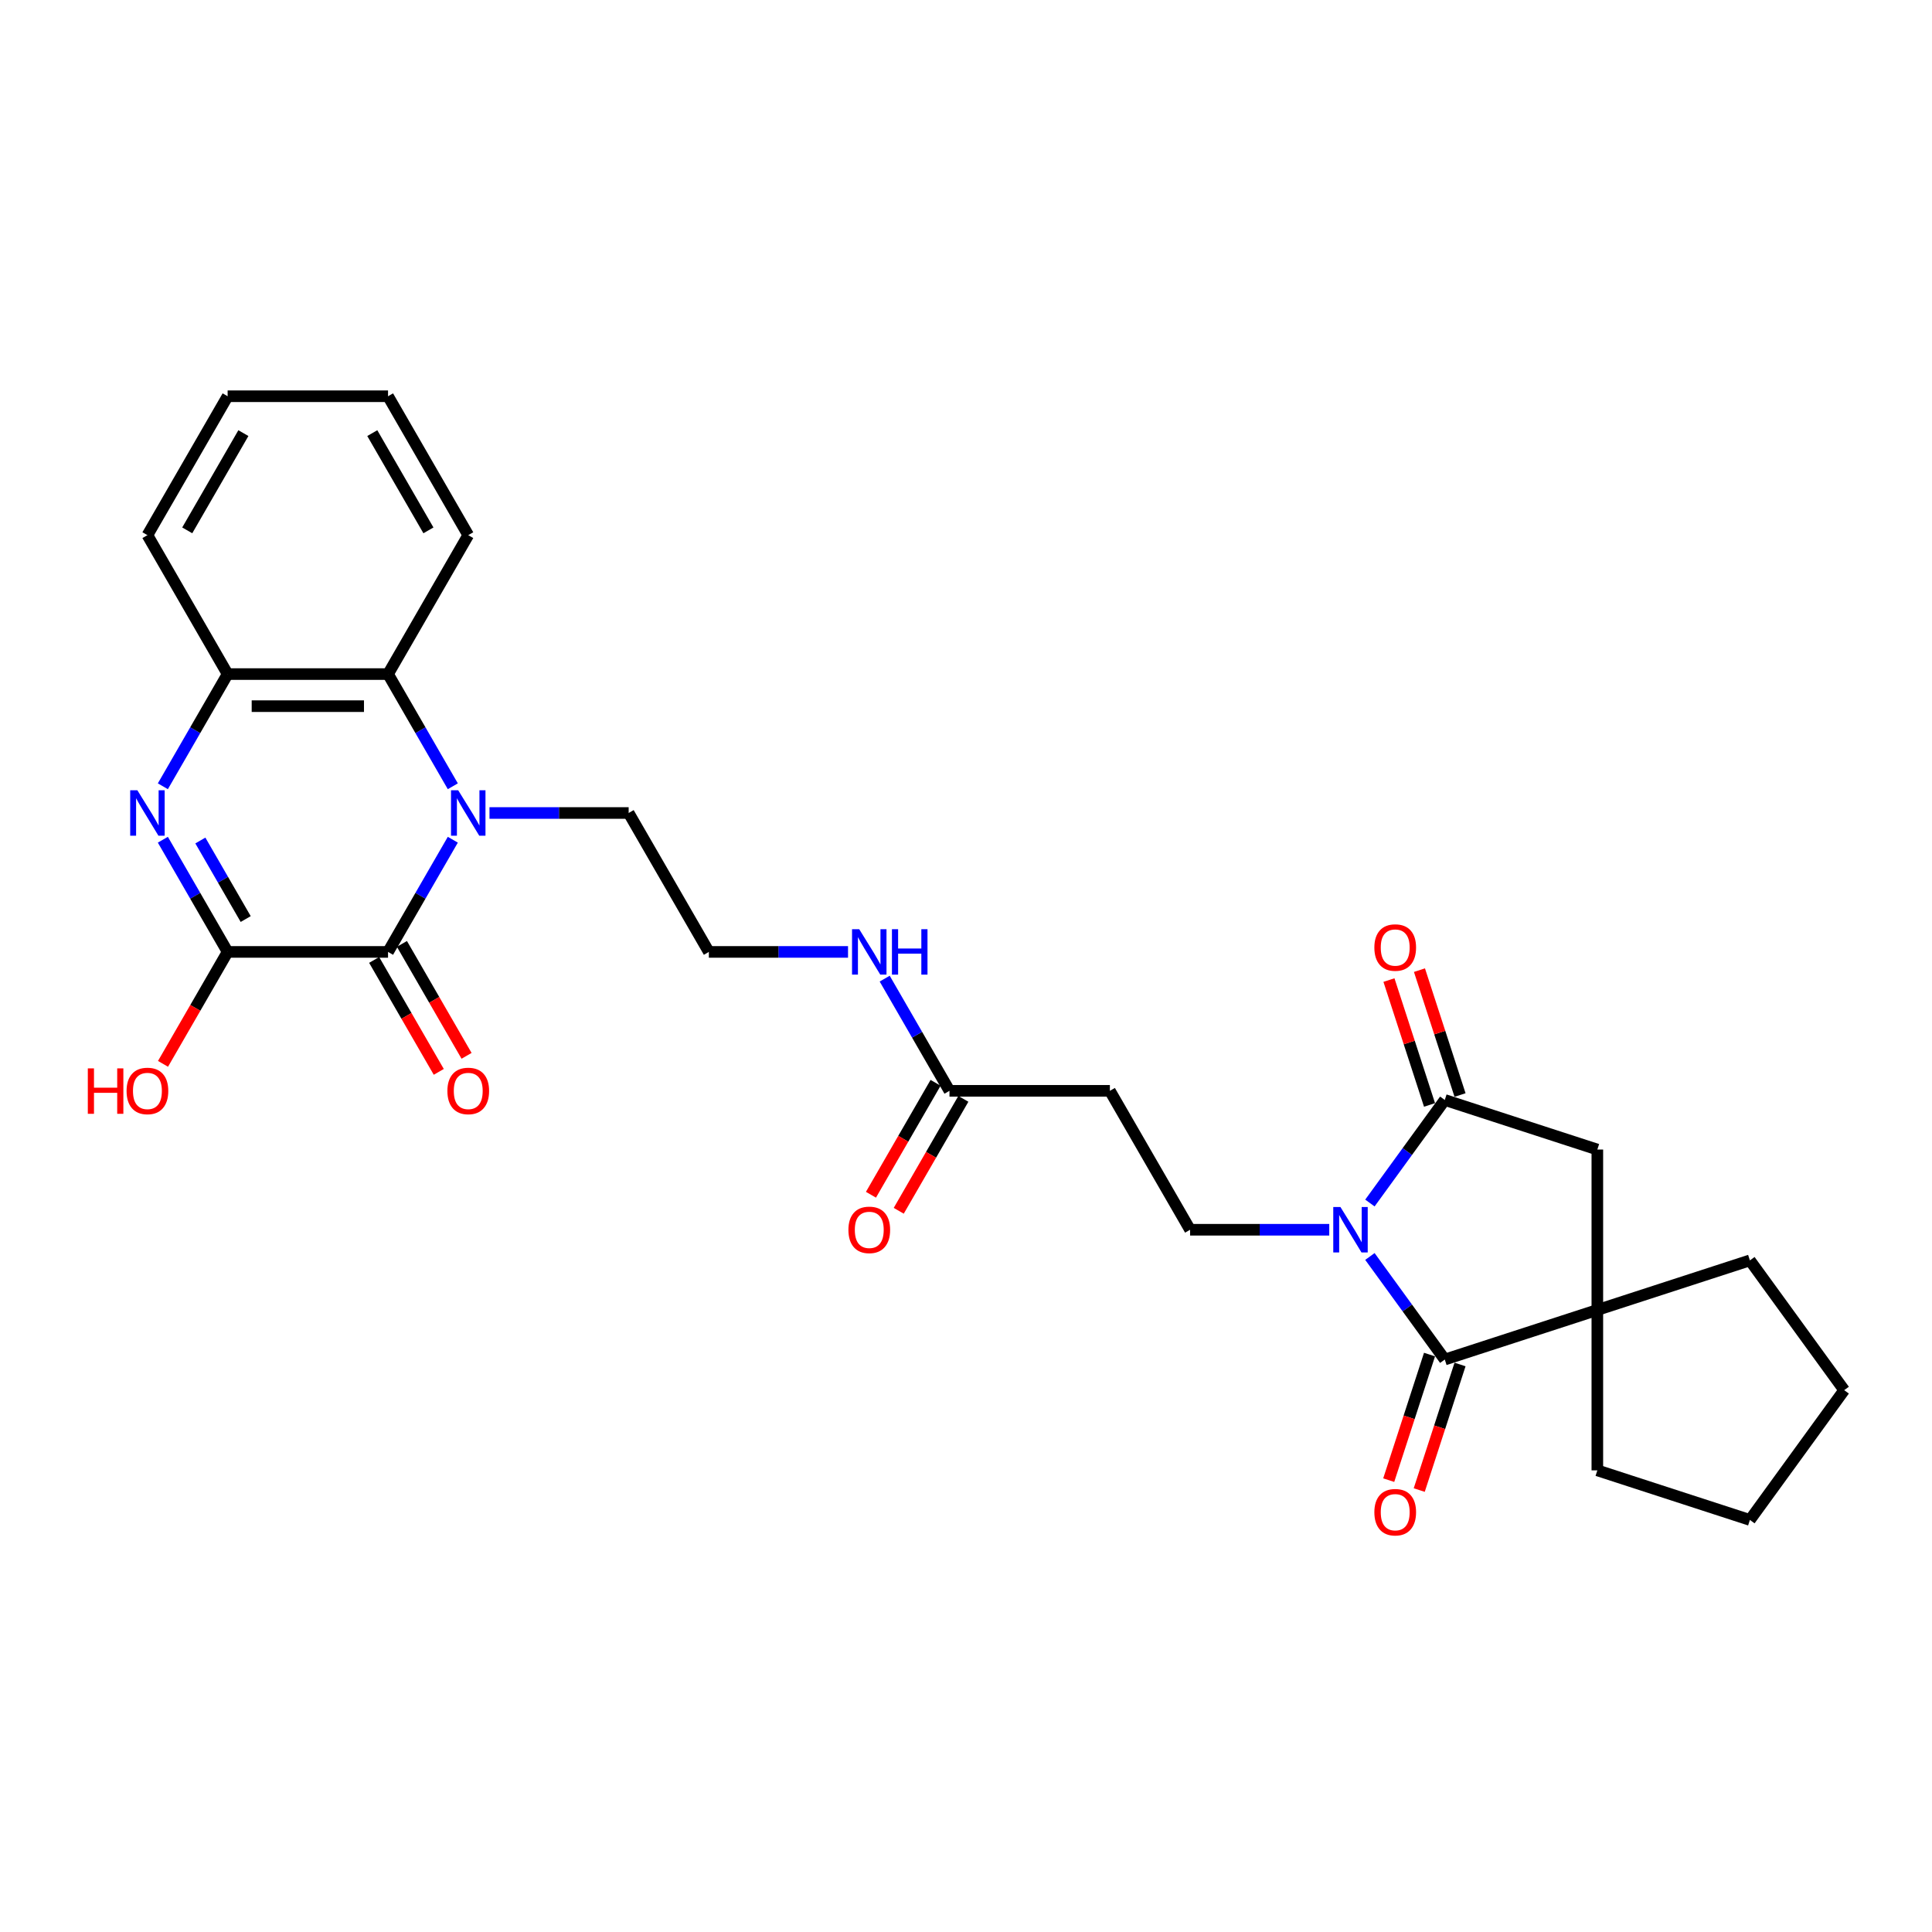 <?xml version='1.0' encoding='iso-8859-1'?>
<svg version='1.1' baseProfile='full'
              xmlns='http://www.w3.org/2000/svg'
                      xmlns:rdkit='http://www.rdkit.org/xml'
                      xmlns:xlink='http://www.w3.org/1999/xlink'
                  xml:space='preserve'
width='1000px' height='1000px' viewBox='0 0 1000 1000'>
<!-- END OF HEADER -->
<rect style='opacity:1.0;fill:#FFFFFF;stroke:none' width='1000' height='1000' x='0' y='0'> </rect>
<path class='bond-2' d='M 709.063,650.349 L 728.439,677.018' style='fill:none;fill-rule:evenodd;stroke:#0000FF;stroke-width:6px;stroke-linecap:butt;stroke-linejoin:miter;stroke-opacity:1' />
<path class='bond-2' d='M 728.439,677.018 L 747.816,703.688' style='fill:none;fill-rule:evenodd;stroke:#000000;stroke-width:6px;stroke-linecap:butt;stroke-linejoin:miter;stroke-opacity:1' />
<path class='bond-5' d='M 709.063,622.685 L 728.439,596.015' style='fill:none;fill-rule:evenodd;stroke:#0000FF;stroke-width:6px;stroke-linecap:butt;stroke-linejoin:miter;stroke-opacity:1' />
<path class='bond-5' d='M 728.439,596.015 L 747.816,569.346' style='fill:none;fill-rule:evenodd;stroke:#000000;stroke-width:6px;stroke-linecap:butt;stroke-linejoin:miter;stroke-opacity:1' />
<path class='bond-9' d='M 688.02,636.517 L 652.003,636.517' style='fill:none;fill-rule:evenodd;stroke:#0000FF;stroke-width:6px;stroke-linecap:butt;stroke-linejoin:miter;stroke-opacity:1' />
<path class='bond-9' d='M 652.003,636.517 L 615.986,636.517' style='fill:none;fill-rule:evenodd;stroke:#000000;stroke-width:6px;stroke-linecap:butt;stroke-linejoin:miter;stroke-opacity:1' />
<path class='bond-0' d='M 253.355,420.805 L 289.373,420.805' style='fill:none;fill-rule:evenodd;stroke:#0000FF;stroke-width:6px;stroke-linecap:butt;stroke-linejoin:miter;stroke-opacity:1' />
<path class='bond-0' d='M 289.373,420.805 L 325.39,420.805' style='fill:none;fill-rule:evenodd;stroke:#000000;stroke-width:6px;stroke-linecap:butt;stroke-linejoin:miter;stroke-opacity:1' />
<path class='bond-1' d='M 234.376,434.638 L 217.612,463.674' style='fill:none;fill-rule:evenodd;stroke:#0000FF;stroke-width:6px;stroke-linecap:butt;stroke-linejoin:miter;stroke-opacity:1' />
<path class='bond-1' d='M 217.612,463.674 L 200.849,492.709' style='fill:none;fill-rule:evenodd;stroke:#000000;stroke-width:6px;stroke-linecap:butt;stroke-linejoin:miter;stroke-opacity:1' />
<path class='bond-7' d='M 234.376,406.973 L 217.612,377.937' style='fill:none;fill-rule:evenodd;stroke:#0000FF;stroke-width:6px;stroke-linecap:butt;stroke-linejoin:miter;stroke-opacity:1' />
<path class='bond-7' d='M 217.612,377.937 L 200.849,348.902' style='fill:none;fill-rule:evenodd;stroke:#000000;stroke-width:6px;stroke-linecap:butt;stroke-linejoin:miter;stroke-opacity:1' />
<path class='bond-4' d='M 200.849,492.709 L 117.821,492.709' style='fill:none;fill-rule:evenodd;stroke:#000000;stroke-width:6px;stroke-linecap:butt;stroke-linejoin:miter;stroke-opacity:1' />
<path class='bond-13' d='M 193.658,496.861 L 210.384,525.83' style='fill:none;fill-rule:evenodd;stroke:#000000;stroke-width:6px;stroke-linecap:butt;stroke-linejoin:miter;stroke-opacity:1' />
<path class='bond-13' d='M 210.384,525.83 L 227.109,554.799' style='fill:none;fill-rule:evenodd;stroke:#FF0000;stroke-width:6px;stroke-linecap:butt;stroke-linejoin:miter;stroke-opacity:1' />
<path class='bond-13' d='M 208.039,488.558 L 224.765,517.527' style='fill:none;fill-rule:evenodd;stroke:#000000;stroke-width:6px;stroke-linecap:butt;stroke-linejoin:miter;stroke-opacity:1' />
<path class='bond-13' d='M 224.765,517.527 L 241.49,546.497' style='fill:none;fill-rule:evenodd;stroke:#FF0000;stroke-width:6px;stroke-linecap:butt;stroke-linejoin:miter;stroke-opacity:1' />
<path class='bond-6' d='M 747.816,703.688 L 826.779,678.031' style='fill:none;fill-rule:evenodd;stroke:#000000;stroke-width:6px;stroke-linecap:butt;stroke-linejoin:miter;stroke-opacity:1' />
<path class='bond-14' d='M 739.919,701.122 L 729.36,733.621' style='fill:none;fill-rule:evenodd;stroke:#000000;stroke-width:6px;stroke-linecap:butt;stroke-linejoin:miter;stroke-opacity:1' />
<path class='bond-14' d='M 729.36,733.621 L 718.8,766.12' style='fill:none;fill-rule:evenodd;stroke:#FF0000;stroke-width:6px;stroke-linecap:butt;stroke-linejoin:miter;stroke-opacity:1' />
<path class='bond-14' d='M 755.712,706.253 L 745.152,738.753' style='fill:none;fill-rule:evenodd;stroke:#000000;stroke-width:6px;stroke-linecap:butt;stroke-linejoin:miter;stroke-opacity:1' />
<path class='bond-14' d='M 745.152,738.753 L 734.593,771.252' style='fill:none;fill-rule:evenodd;stroke:#FF0000;stroke-width:6px;stroke-linecap:butt;stroke-linejoin:miter;stroke-opacity:1' />
<path class='bond-3' d='M 84.294,406.973 L 101.057,377.937' style='fill:none;fill-rule:evenodd;stroke:#0000FF;stroke-width:6px;stroke-linecap:butt;stroke-linejoin:miter;stroke-opacity:1' />
<path class='bond-3' d='M 101.057,377.937 L 117.821,348.902' style='fill:none;fill-rule:evenodd;stroke:#000000;stroke-width:6px;stroke-linecap:butt;stroke-linejoin:miter;stroke-opacity:1' />
<path class='bond-31' d='M 84.294,434.638 L 101.057,463.674' style='fill:none;fill-rule:evenodd;stroke:#0000FF;stroke-width:6px;stroke-linecap:butt;stroke-linejoin:miter;stroke-opacity:1' />
<path class='bond-31' d='M 101.057,463.674 L 117.821,492.709' style='fill:none;fill-rule:evenodd;stroke:#000000;stroke-width:6px;stroke-linecap:butt;stroke-linejoin:miter;stroke-opacity:1' />
<path class='bond-31' d='M 103.704,435.046 L 115.438,455.371' style='fill:none;fill-rule:evenodd;stroke:#0000FF;stroke-width:6px;stroke-linecap:butt;stroke-linejoin:miter;stroke-opacity:1' />
<path class='bond-31' d='M 115.438,455.371 L 127.173,475.696' style='fill:none;fill-rule:evenodd;stroke:#000000;stroke-width:6px;stroke-linecap:butt;stroke-linejoin:miter;stroke-opacity:1' />
<path class='bond-17' d='M 117.821,492.709 L 101.096,521.679' style='fill:none;fill-rule:evenodd;stroke:#000000;stroke-width:6px;stroke-linecap:butt;stroke-linejoin:miter;stroke-opacity:1' />
<path class='bond-17' d='M 101.096,521.679 L 84.37,550.648' style='fill:none;fill-rule:evenodd;stroke:#FF0000;stroke-width:6px;stroke-linecap:butt;stroke-linejoin:miter;stroke-opacity:1' />
<path class='bond-10' d='M 747.816,569.346 L 826.779,595.003' style='fill:none;fill-rule:evenodd;stroke:#000000;stroke-width:6px;stroke-linecap:butt;stroke-linejoin:miter;stroke-opacity:1' />
<path class='bond-15' d='M 755.712,566.781 L 745.212,534.464' style='fill:none;fill-rule:evenodd;stroke:#000000;stroke-width:6px;stroke-linecap:butt;stroke-linejoin:miter;stroke-opacity:1' />
<path class='bond-15' d='M 745.212,534.464 L 734.711,502.147' style='fill:none;fill-rule:evenodd;stroke:#FF0000;stroke-width:6px;stroke-linecap:butt;stroke-linejoin:miter;stroke-opacity:1' />
<path class='bond-15' d='M 739.919,571.912 L 729.419,539.595' style='fill:none;fill-rule:evenodd;stroke:#000000;stroke-width:6px;stroke-linecap:butt;stroke-linejoin:miter;stroke-opacity:1' />
<path class='bond-15' d='M 729.419,539.595 L 718.919,507.279' style='fill:none;fill-rule:evenodd;stroke:#FF0000;stroke-width:6px;stroke-linecap:butt;stroke-linejoin:miter;stroke-opacity:1' />
<path class='bond-21' d='M 826.779,678.031 L 826.779,761.058' style='fill:none;fill-rule:evenodd;stroke:#000000;stroke-width:6px;stroke-linecap:butt;stroke-linejoin:miter;stroke-opacity:1' />
<path class='bond-22' d='M 826.779,678.031 L 905.743,652.374' style='fill:none;fill-rule:evenodd;stroke:#000000;stroke-width:6px;stroke-linecap:butt;stroke-linejoin:miter;stroke-opacity:1' />
<path class='bond-29' d='M 826.779,678.031 L 826.779,595.003' style='fill:none;fill-rule:evenodd;stroke:#000000;stroke-width:6px;stroke-linecap:butt;stroke-linejoin:miter;stroke-opacity:1' />
<path class='bond-8' d='M 200.849,348.902 L 117.821,348.902' style='fill:none;fill-rule:evenodd;stroke:#000000;stroke-width:6px;stroke-linecap:butt;stroke-linejoin:miter;stroke-opacity:1' />
<path class='bond-8' d='M 188.395,365.507 L 130.275,365.507' style='fill:none;fill-rule:evenodd;stroke:#000000;stroke-width:6px;stroke-linecap:butt;stroke-linejoin:miter;stroke-opacity:1' />
<path class='bond-23' d='M 200.849,348.902 L 242.362,276.998' style='fill:none;fill-rule:evenodd;stroke:#000000;stroke-width:6px;stroke-linecap:butt;stroke-linejoin:miter;stroke-opacity:1' />
<path class='bond-24' d='M 117.821,348.902 L 76.308,276.998' style='fill:none;fill-rule:evenodd;stroke:#000000;stroke-width:6px;stroke-linecap:butt;stroke-linejoin:miter;stroke-opacity:1' />
<path class='bond-11' d='M 615.986,636.517 L 574.472,564.613' style='fill:none;fill-rule:evenodd;stroke:#000000;stroke-width:6px;stroke-linecap:butt;stroke-linejoin:miter;stroke-opacity:1' />
<path class='bond-12' d='M 574.472,564.613 L 491.445,564.613' style='fill:none;fill-rule:evenodd;stroke:#000000;stroke-width:6px;stroke-linecap:butt;stroke-linejoin:miter;stroke-opacity:1' />
<path class='bond-16' d='M 484.254,560.462 L 467.529,589.431' style='fill:none;fill-rule:evenodd;stroke:#000000;stroke-width:6px;stroke-linecap:butt;stroke-linejoin:miter;stroke-opacity:1' />
<path class='bond-16' d='M 467.529,589.431 L 450.803,618.4' style='fill:none;fill-rule:evenodd;stroke:#FF0000;stroke-width:6px;stroke-linecap:butt;stroke-linejoin:miter;stroke-opacity:1' />
<path class='bond-16' d='M 498.635,568.764 L 481.91,597.734' style='fill:none;fill-rule:evenodd;stroke:#000000;stroke-width:6px;stroke-linecap:butt;stroke-linejoin:miter;stroke-opacity:1' />
<path class='bond-16' d='M 481.91,597.734 L 465.184,626.703' style='fill:none;fill-rule:evenodd;stroke:#FF0000;stroke-width:6px;stroke-linecap:butt;stroke-linejoin:miter;stroke-opacity:1' />
<path class='bond-18' d='M 491.445,564.613 L 474.681,535.577' style='fill:none;fill-rule:evenodd;stroke:#000000;stroke-width:6px;stroke-linecap:butt;stroke-linejoin:miter;stroke-opacity:1' />
<path class='bond-18' d='M 474.681,535.577 L 457.917,506.542' style='fill:none;fill-rule:evenodd;stroke:#0000FF;stroke-width:6px;stroke-linecap:butt;stroke-linejoin:miter;stroke-opacity:1' />
<path class='bond-20' d='M 438.938,492.709 L 402.921,492.709' style='fill:none;fill-rule:evenodd;stroke:#0000FF;stroke-width:6px;stroke-linecap:butt;stroke-linejoin:miter;stroke-opacity:1' />
<path class='bond-20' d='M 402.921,492.709 L 366.904,492.709' style='fill:none;fill-rule:evenodd;stroke:#000000;stroke-width:6px;stroke-linecap:butt;stroke-linejoin:miter;stroke-opacity:1' />
<path class='bond-19' d='M 325.39,420.805 L 366.904,492.709' style='fill:none;fill-rule:evenodd;stroke:#000000;stroke-width:6px;stroke-linecap:butt;stroke-linejoin:miter;stroke-opacity:1' />
<path class='bond-26' d='M 826.779,761.058 L 905.743,786.715' style='fill:none;fill-rule:evenodd;stroke:#000000;stroke-width:6px;stroke-linecap:butt;stroke-linejoin:miter;stroke-opacity:1' />
<path class='bond-25' d='M 905.743,652.374 L 954.545,719.544' style='fill:none;fill-rule:evenodd;stroke:#000000;stroke-width:6px;stroke-linecap:butt;stroke-linejoin:miter;stroke-opacity:1' />
<path class='bond-27' d='M 242.362,276.998 L 200.849,205.094' style='fill:none;fill-rule:evenodd;stroke:#000000;stroke-width:6px;stroke-linecap:butt;stroke-linejoin:miter;stroke-opacity:1' />
<path class='bond-27' d='M 221.755,274.515 L 192.695,224.182' style='fill:none;fill-rule:evenodd;stroke:#000000;stroke-width:6px;stroke-linecap:butt;stroke-linejoin:miter;stroke-opacity:1' />
<path class='bond-32' d='M 76.308,276.998 L 117.821,205.094' style='fill:none;fill-rule:evenodd;stroke:#000000;stroke-width:6px;stroke-linecap:butt;stroke-linejoin:miter;stroke-opacity:1' />
<path class='bond-32' d='M 96.915,274.515 L 125.975,224.182' style='fill:none;fill-rule:evenodd;stroke:#000000;stroke-width:6px;stroke-linecap:butt;stroke-linejoin:miter;stroke-opacity:1' />
<path class='bond-30' d='M 954.545,719.544 L 905.743,786.715' style='fill:none;fill-rule:evenodd;stroke:#000000;stroke-width:6px;stroke-linecap:butt;stroke-linejoin:miter;stroke-opacity:1' />
<path class='bond-28' d='M 200.849,205.094 L 117.821,205.094' style='fill:none;fill-rule:evenodd;stroke:#000000;stroke-width:6px;stroke-linecap:butt;stroke-linejoin:miter;stroke-opacity:1' />
<path  class='atom-0' d='M 693.816 624.76
L 701.521 637.214
Q 702.285 638.443, 703.513 640.668
Q 704.742 642.893, 704.809 643.026
L 704.809 624.76
L 707.93 624.76
L 707.93 648.274
L 704.709 648.274
L 696.439 634.657
Q 695.476 633.063, 694.447 631.236
Q 693.45 629.41, 693.152 628.845
L 693.152 648.274
L 690.096 648.274
L 690.096 624.76
L 693.816 624.76
' fill='#0000FF'/>
<path  class='atom-1' d='M 237.165 409.049
L 244.87 421.503
Q 245.634 422.732, 246.862 424.957
Q 248.091 427.182, 248.158 427.315
L 248.158 409.049
L 251.28 409.049
L 251.28 432.562
L 248.058 432.562
L 239.789 418.946
Q 238.825 417.351, 237.796 415.525
Q 236.8 413.698, 236.501 413.134
L 236.501 432.562
L 233.445 432.562
L 233.445 409.049
L 237.165 409.049
' fill='#0000FF'/>
<path  class='atom-4' d='M 71.11 409.049
L 78.815 421.503
Q 79.579 422.732, 80.808 424.957
Q 82.036 427.182, 82.103 427.315
L 82.103 409.049
L 85.225 409.049
L 85.225 432.562
L 82.003 432.562
L 73.734 418.946
Q 72.771 417.351, 71.741 415.525
Q 70.745 413.698, 70.446 413.134
L 70.446 432.562
L 67.39 432.562
L 67.39 409.049
L 71.11 409.049
' fill='#0000FF'/>
<path  class='atom-14' d='M 231.569 564.68
Q 231.569 559.034, 234.359 555.879
Q 237.148 552.724, 242.362 552.724
Q 247.577 552.724, 250.366 555.879
Q 253.156 559.034, 253.156 564.68
Q 253.156 570.392, 250.333 573.647
Q 247.51 576.868, 242.362 576.868
Q 237.181 576.868, 234.359 573.647
Q 231.569 570.425, 231.569 564.68
M 242.362 574.211
Q 245.949 574.211, 247.875 571.82
Q 249.835 569.395, 249.835 564.68
Q 249.835 560.063, 247.875 557.738
Q 245.949 555.38, 242.362 555.38
Q 238.776 555.38, 236.816 557.705
Q 234.89 560.03, 234.89 564.68
Q 234.89 569.429, 236.816 571.82
Q 238.776 574.211, 242.362 574.211
' fill='#FF0000'/>
<path  class='atom-15' d='M 711.365 782.718
Q 711.365 777.072, 714.155 773.917
Q 716.945 770.762, 722.159 770.762
Q 727.373 770.762, 730.163 773.917
Q 732.952 777.072, 732.952 782.718
Q 732.952 788.43, 730.129 791.685
Q 727.306 794.906, 722.159 794.906
Q 716.978 794.906, 714.155 791.685
Q 711.365 788.463, 711.365 782.718
M 722.159 792.249
Q 725.745 792.249, 727.672 789.858
Q 729.631 787.434, 729.631 782.718
Q 729.631 778.101, 727.672 775.777
Q 725.745 773.419, 722.159 773.419
Q 718.572 773.419, 716.612 775.743
Q 714.686 778.068, 714.686 782.718
Q 714.686 787.467, 716.612 789.858
Q 718.572 792.249, 722.159 792.249
' fill='#FF0000'/>
<path  class='atom-16' d='M 711.365 490.449
Q 711.365 484.803, 714.155 481.648
Q 716.945 478.493, 722.159 478.493
Q 727.373 478.493, 730.163 481.648
Q 732.952 484.803, 732.952 490.449
Q 732.952 496.161, 730.129 499.416
Q 727.306 502.637, 722.159 502.637
Q 716.978 502.637, 714.155 499.416
Q 711.365 496.195, 711.365 490.449
M 722.159 499.981
Q 725.745 499.981, 727.672 497.589
Q 729.631 495.165, 729.631 490.449
Q 729.631 485.833, 727.672 483.508
Q 725.745 481.15, 722.159 481.15
Q 718.572 481.15, 716.612 483.475
Q 714.686 485.799, 714.686 490.449
Q 714.686 495.198, 716.612 497.589
Q 718.572 499.981, 722.159 499.981
' fill='#FF0000'/>
<path  class='atom-17' d='M 439.137 636.583
Q 439.137 630.938, 441.927 627.782
Q 444.717 624.627, 449.931 624.627
Q 455.145 624.627, 457.935 627.782
Q 460.725 630.938, 460.725 636.583
Q 460.725 642.296, 457.902 645.55
Q 455.079 648.772, 449.931 648.772
Q 444.75 648.772, 441.927 645.55
Q 439.137 642.329, 439.137 636.583
M 449.931 646.115
Q 453.518 646.115, 455.444 643.724
Q 457.403 641.299, 457.403 636.583
Q 457.403 631.967, 455.444 629.642
Q 453.518 627.284, 449.931 627.284
Q 446.344 627.284, 444.385 629.609
Q 442.459 631.934, 442.459 636.583
Q 442.459 641.333, 444.385 643.724
Q 446.344 646.115, 449.931 646.115
' fill='#FF0000'/>
<path  class='atom-18' d='M 45.455 552.989
L 48.643 552.989
L 48.643 562.986
L 60.665 562.986
L 60.665 552.989
L 63.853 552.989
L 63.853 576.503
L 60.665 576.503
L 60.665 565.643
L 48.643 565.643
L 48.643 576.503
L 45.455 576.503
L 45.455 552.989
' fill='#FF0000'/>
<path  class='atom-18' d='M 65.514 564.68
Q 65.514 559.034, 68.304 555.879
Q 71.093 552.724, 76.308 552.724
Q 81.522 552.724, 84.311 555.879
Q 87.101 559.034, 87.101 564.68
Q 87.101 570.392, 84.278 573.647
Q 81.455 576.868, 76.308 576.868
Q 71.127 576.868, 68.304 573.647
Q 65.514 570.425, 65.514 564.68
M 76.308 574.211
Q 79.894 574.211, 81.821 571.82
Q 83.78 569.395, 83.78 564.68
Q 83.78 560.063, 81.821 557.738
Q 79.894 555.38, 76.308 555.38
Q 72.721 555.38, 70.761 557.705
Q 68.835 560.03, 68.835 564.68
Q 68.835 569.429, 70.761 571.82
Q 72.721 574.211, 76.308 574.211
' fill='#FF0000'/>
<path  class='atom-19' d='M 444.733 480.953
L 452.438 493.407
Q 453.202 494.635, 454.431 496.861
Q 455.66 499.086, 455.726 499.219
L 455.726 480.953
L 458.848 480.953
L 458.848 504.466
L 455.627 504.466
L 447.357 490.849
Q 446.394 489.255, 445.364 487.429
Q 444.368 485.602, 444.069 485.038
L 444.069 504.466
L 441.014 504.466
L 441.014 480.953
L 444.733 480.953
' fill='#0000FF'/>
<path  class='atom-19' d='M 461.671 480.953
L 464.859 480.953
L 464.859 490.949
L 476.882 490.949
L 476.882 480.953
L 480.07 480.953
L 480.07 504.466
L 476.882 504.466
L 476.882 493.606
L 464.859 493.606
L 464.859 504.466
L 461.671 504.466
L 461.671 480.953
' fill='#0000FF'/>
</svg>
